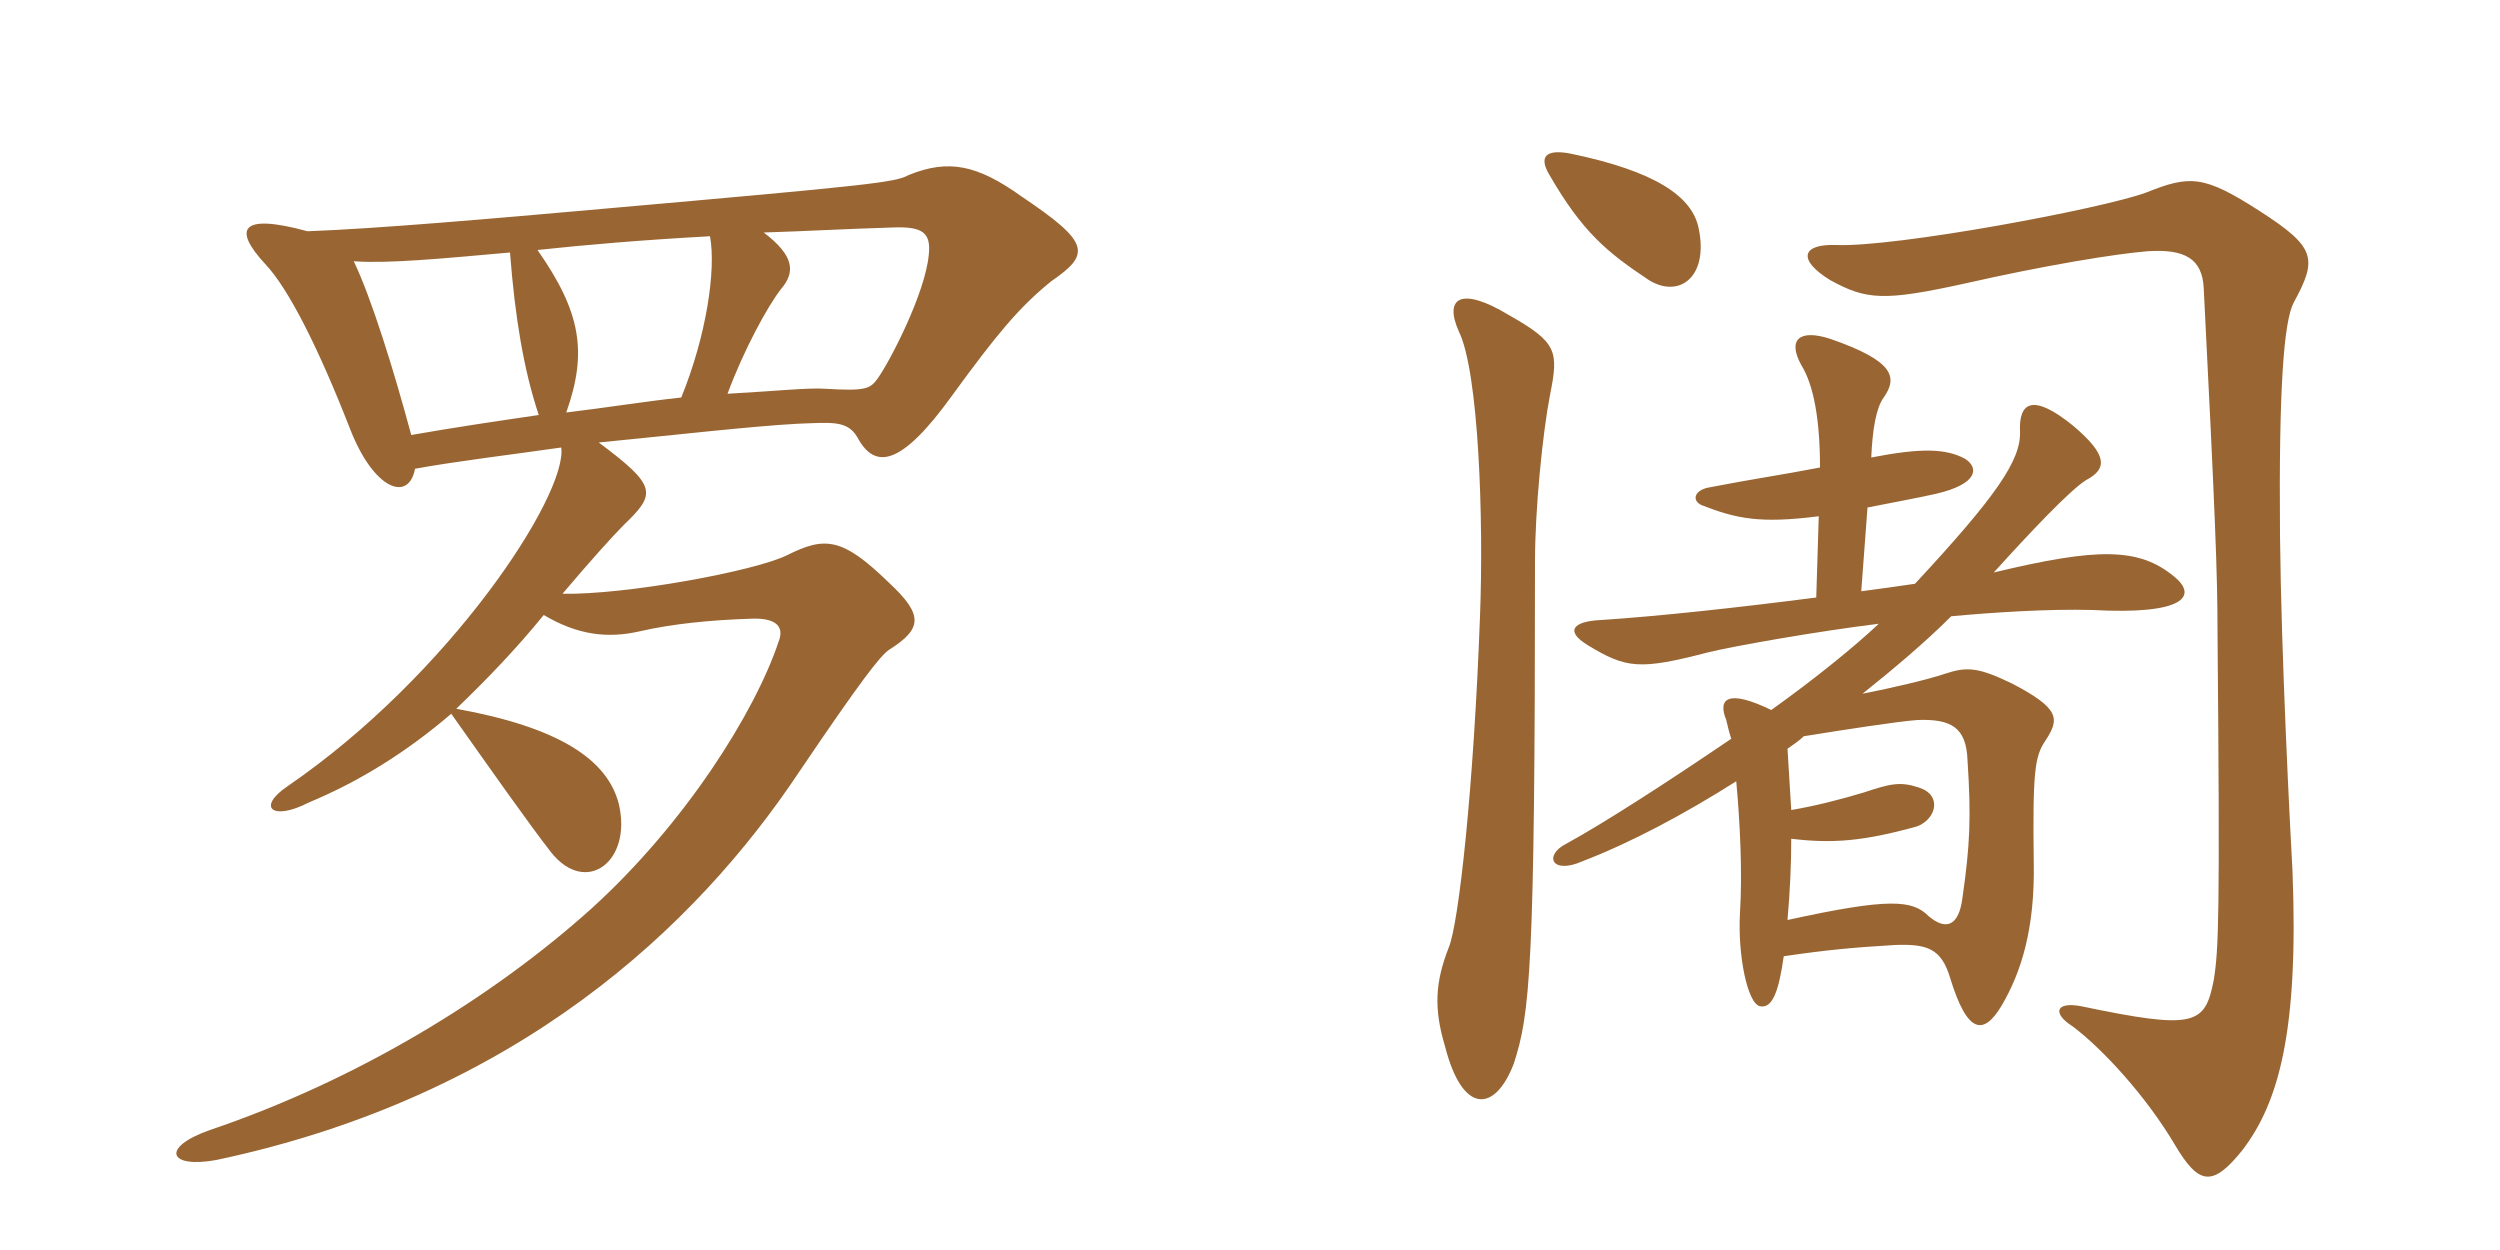 <svg xmlns="http://www.w3.org/2000/svg" xmlns:xlink="http://www.w3.org/1999/xlink" width="300" height="150"><path fill="#996633" padding="10" d="M126.15 33.75C130.95 30.45 130.80 29.10 122.55 23.55C117.30 19.80 113.85 19.05 109.05 21C107.40 21.90 104.70 22.20 72.45 25.05C58.95 26.25 45.15 27.45 36.90 27.75C28.65 25.50 28.05 27.60 31.80 31.65C34.65 34.65 38.25 41.85 42 51.45C44.85 58.80 49.05 60.30 49.80 56.25C54.75 55.35 61.05 54.60 67.35 53.70C68.10 59.40 54 81 34.50 94.35C30.75 96.90 32.70 98.55 37.05 96.30C43.20 93.75 48.90 90.15 54.15 85.65C58.50 91.80 63.45 98.85 66.15 102.30C70.35 107.55 75.90 103.35 74.25 96.45C72.90 91.20 67.20 87.30 54.75 85.05C58.50 81.45 61.95 77.85 65.25 73.80C69.30 76.20 72.90 76.65 76.80 75.75C80.70 74.85 85.35 74.40 90 74.25C92.85 74.10 94.20 75 93.45 76.95C90.60 85.50 82.20 98.85 70.95 109.05C59.10 119.70 42.90 129.60 25.20 135.60C19.20 137.70 20.25 140.25 25.95 139.20C62.10 131.55 83.55 111.15 95.85 92.70C103.35 81.60 105.60 78.75 106.65 78C110.70 75.45 110.85 73.80 106.65 69.90C101.10 64.50 99 64.35 94.50 66.60C90.60 68.55 75 71.40 67.50 71.25C70.80 67.35 73.50 64.35 74.85 63C78.75 59.25 78.90 58.35 71.85 53.10C81 52.20 90.15 51.15 95.70 50.85C99.75 50.70 101.70 50.40 102.90 52.50C105 56.40 108.15 55.95 114.30 47.40C119.55 40.20 122.25 36.90 126.15 33.75ZM111.45 30.60C111 35.25 106.80 43.35 105.30 45.45C104.40 46.65 103.95 46.95 99 46.65C97.05 46.50 92.85 46.95 87.30 47.25C89.25 42 92.10 36.75 93.75 34.65C95.40 32.70 95.40 30.75 91.65 27.90C96.60 27.75 101.85 27.45 107.10 27.30C110.70 27.15 111.75 27.90 111.45 30.60ZM85.20 28.35C85.95 32.40 84.75 40.35 81.75 47.70C77.55 48.15 72.90 48.90 67.95 49.50C70.50 42.30 69.75 37.50 64.50 30C70.05 29.40 76.95 28.80 85.20 28.35ZM64.65 49.80C59.55 50.55 54.45 51.30 49.35 52.20C47.25 44.40 44.55 35.70 42.45 31.35C46.50 31.65 52.80 31.05 61.20 30.30C61.80 38.10 62.85 44.40 64.65 49.80ZM186 47.40C187.05 42.15 186.90 41.10 181.05 37.80C175.35 34.35 173.25 35.70 175.05 39.75C177.45 44.55 178.05 62.40 177.60 73.95C176.85 94.50 175.05 110.85 173.85 113.70C172.20 117.90 172.05 121.05 173.40 125.55C175.50 133.80 179.40 133.50 181.65 127.65C183.60 121.65 184.20 116.40 184.20 67.35C184.20 61.20 185.10 52.05 186 47.40ZM275.10 104.55C274.80 99.15 273.75 78.90 273.60 64.20C273.45 46.65 274.05 38.55 275.25 36.30C278.10 31.05 277.95 29.70 271.20 25.35C264.45 21 262.80 21 257.55 23.10C252.30 25.05 227.40 29.70 220.35 29.40C216.15 29.25 215.70 31.20 219.60 33.60C223.95 36 226.05 36.15 235.65 34.05C245.55 31.80 253.95 30.45 257.70 30.15C262.20 29.85 264.30 31.05 264.45 34.65C265.80 61.35 266.10 68.85 266.10 75.60C266.40 109.95 266.25 113.85 265.65 117.60C264.60 123 263.40 123.60 249.75 120.75C246.60 120.15 246.30 121.65 248.70 123.15C252.30 125.85 257.55 131.55 261 137.40C263.85 142.20 265.50 142.50 269.10 138C273.45 132.30 275.85 123.75 275.10 104.55ZM216.45 88.35C221.10 87.60 227.85 86.55 230.10 86.40C234.15 86.25 235.95 87.30 236.10 91.20C236.55 98.10 236.40 101.40 235.50 107.70C235.05 111.30 233.40 111.60 231.45 109.95C229.50 108 226.80 107.70 214.50 110.40C214.80 106.95 214.95 103.80 214.95 100.65C219.90 101.25 223.65 100.95 230.10 99.15C232.35 98.25 233.10 95.40 230.25 94.50C228 93.75 226.80 94.05 223.65 95.10C220.65 96 217.65 96.75 214.95 97.20C214.80 94.80 214.65 92.25 214.50 89.85C215.10 89.40 215.85 88.95 216.45 88.35ZM224.10 60.90C226.35 60.45 230.40 59.70 232.35 59.25C237.45 58.05 237.45 56.10 235.80 55.05C233.55 53.85 230.70 53.70 224.55 54.90C224.70 51.45 225.15 48.90 226.05 47.70C227.70 45.30 227.40 43.35 219.60 40.65C215.85 39.45 214.50 40.80 216.15 43.80C217.65 46.20 218.40 50.40 218.40 56.10C213.75 57 210.45 57.45 205.05 58.50C203.40 58.80 202.95 60 204.15 60.60C208.35 62.25 211.20 62.85 218.25 61.95L217.95 71.70C208.65 72.90 199.05 73.95 192.15 74.40C188.70 74.55 187.80 75.75 190.50 77.40C195.15 80.25 196.80 80.40 204.90 78.30C207.90 77.55 218.10 75.75 225.45 74.85C222.60 77.55 217.80 81.45 212.55 85.20C207.30 82.65 206.10 83.85 207.15 86.40C207.30 87 207.45 87.75 207.75 88.65C200.25 93.75 192.60 98.70 187.95 101.25C185.25 102.60 186.15 105 189.90 103.35C195.75 101.10 202.20 97.65 208.35 93.75C208.80 98.70 209.10 104.70 208.80 109.50C208.50 114.60 209.70 120.45 211.20 120.75C212.70 121.05 213.45 118.95 214.05 114.75C219.15 114 222.30 113.70 227.40 113.40C231.30 113.25 232.95 113.85 234 117.30C236.10 124.20 238.05 124.20 240.15 120.75C242.55 116.70 244.20 111.45 244.05 103.50C243.90 92.55 244.20 90.75 245.40 88.95C247.20 86.25 247.20 85.05 241.50 82.05C237.45 80.10 236.10 79.95 233.40 80.85C231.15 81.60 227.25 82.50 223.50 83.25C227.25 80.25 231 77.10 234.15 73.95C239.10 73.50 245.70 73.05 251.10 73.20C262.05 73.80 263.85 71.55 260.85 69.15C256.65 65.70 251.70 65.70 239.25 68.70C243.60 63.90 248.40 58.80 250.35 57.60C252.90 56.25 252.90 54.60 248.85 51.15C243.90 47.10 242.25 48.30 242.40 51.75C242.55 55.20 239.55 59.55 229.80 70.05C227.85 70.35 225.60 70.65 223.35 70.95ZM203.85 27.45C203.10 23.55 198.60 20.55 188.55 18.45C185.55 17.85 184.65 18.75 185.85 20.85C189.90 27.90 192.90 30.30 197.85 33.60C201.45 35.85 205.05 33.30 203.85 27.45Z"/></svg>